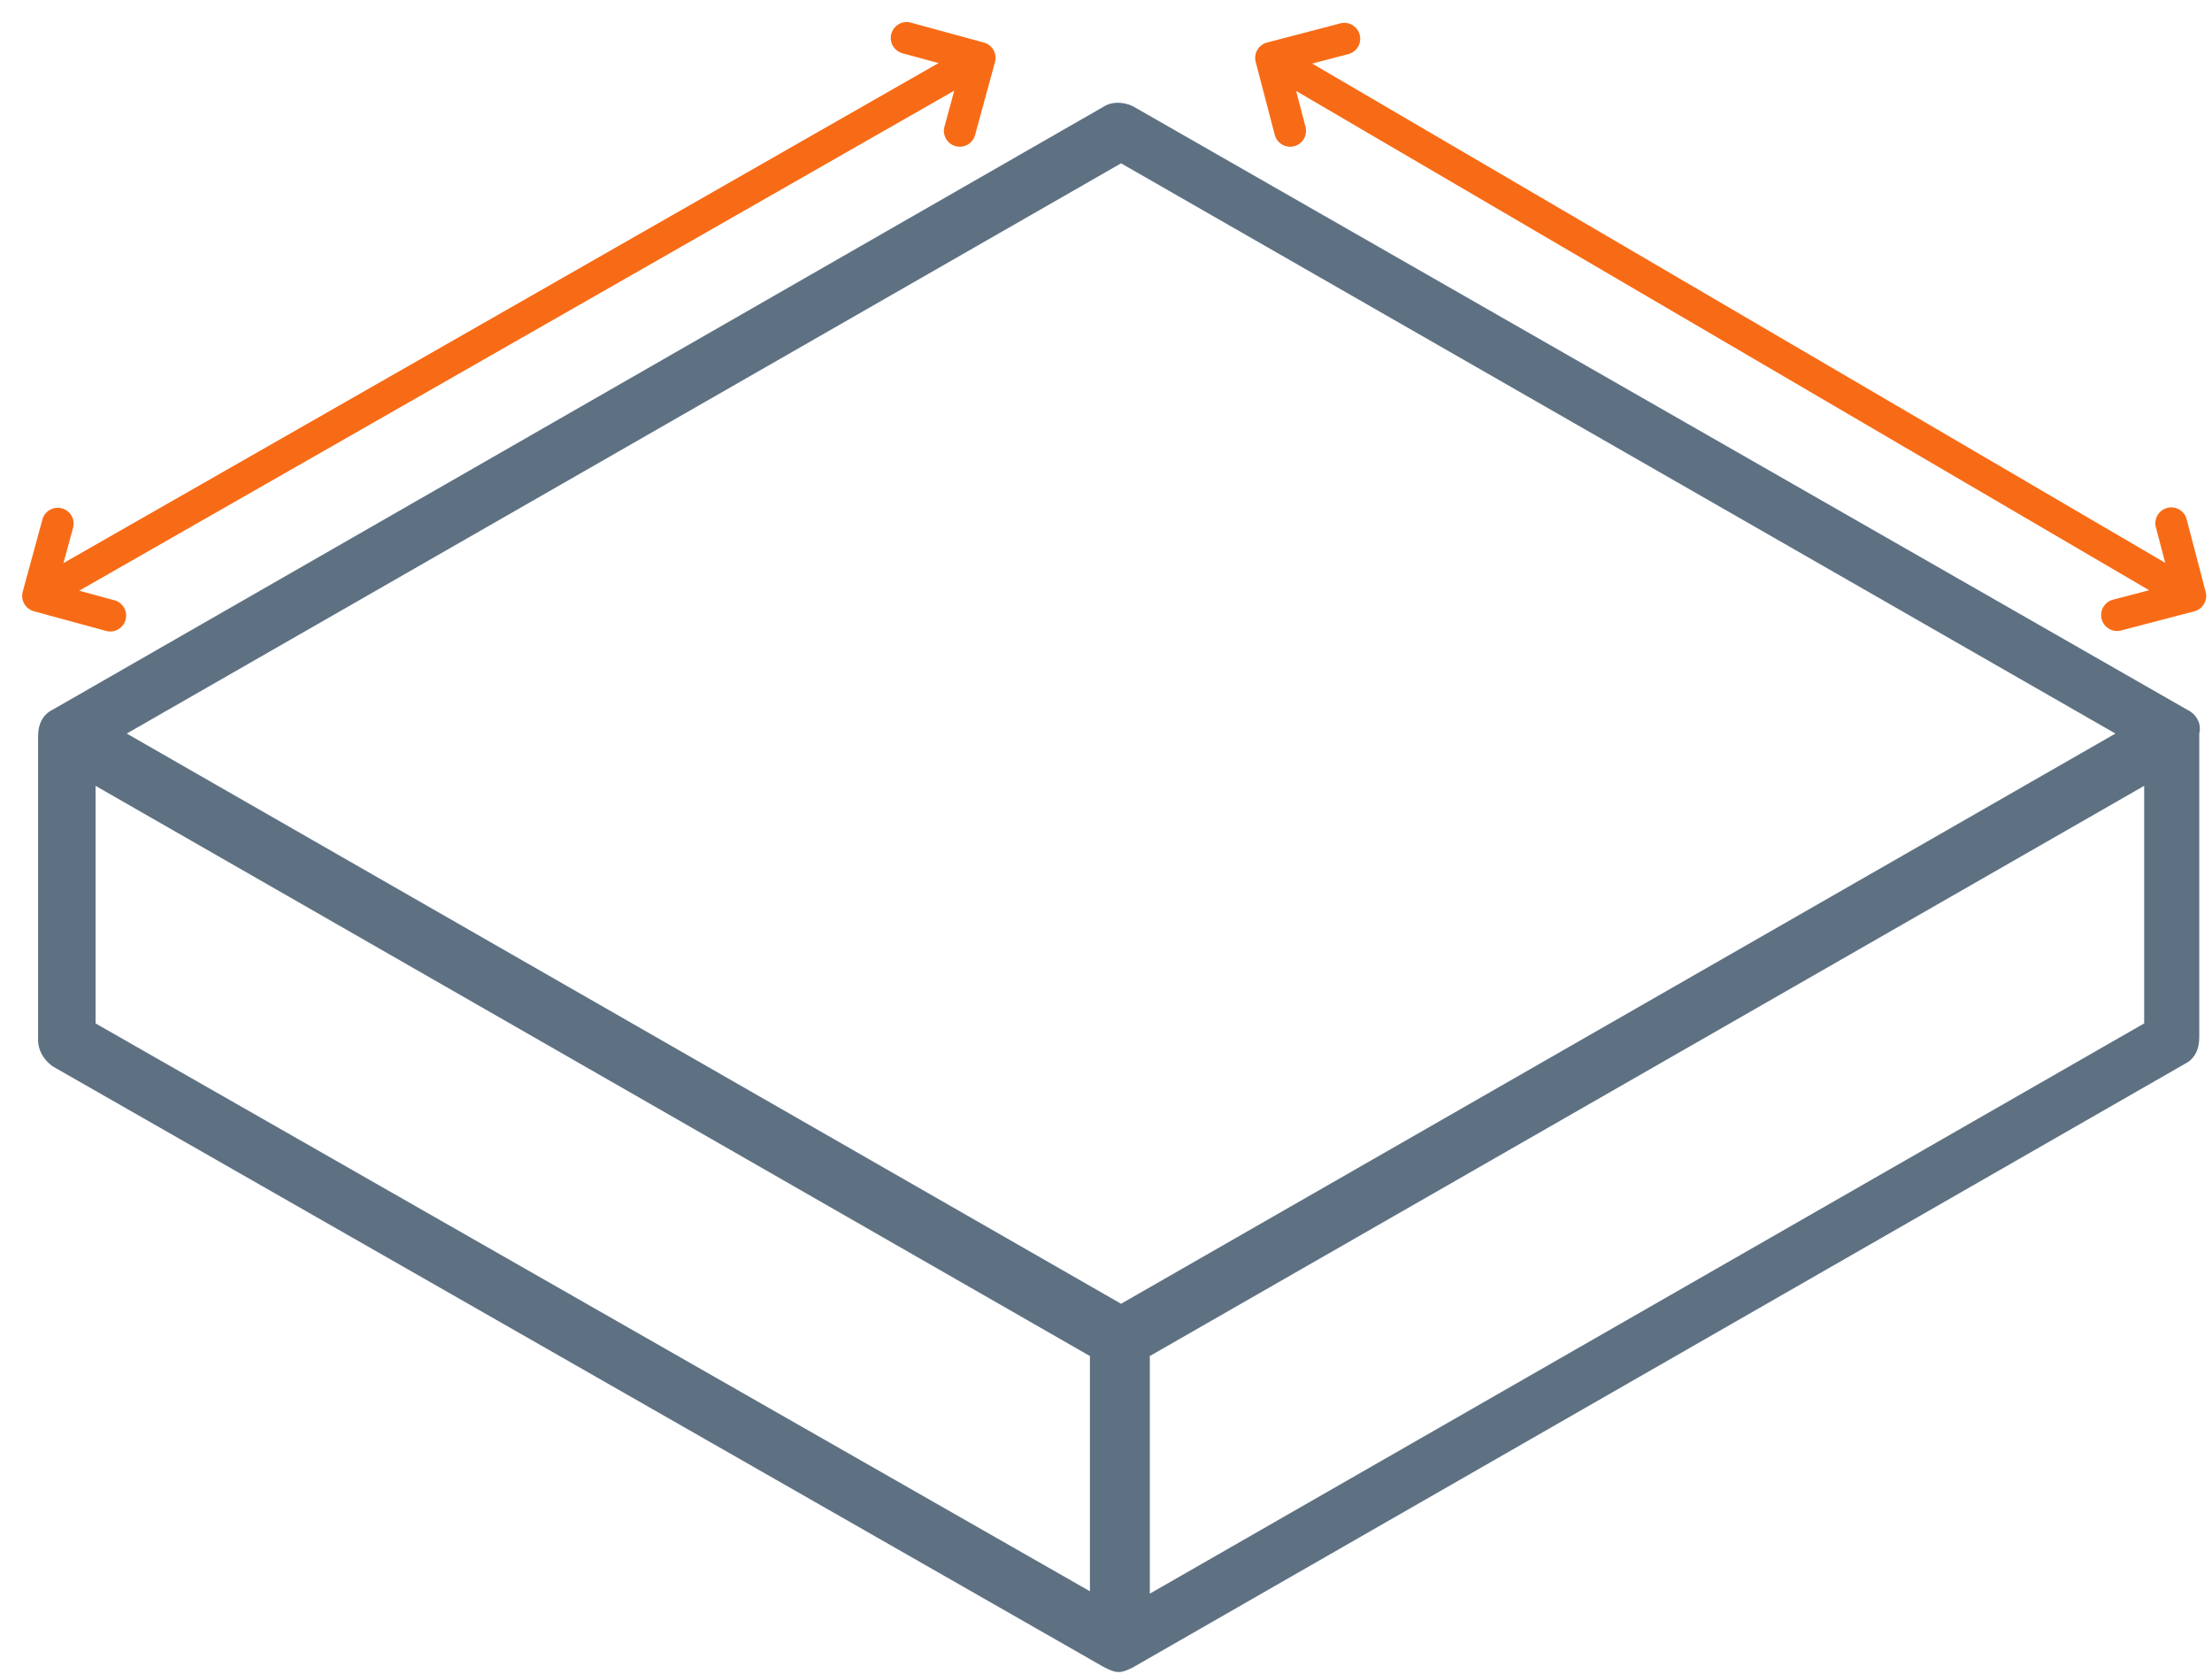 <svg width="74" height="56" viewBox="0 0 74 56" fill="none" xmlns="http://www.w3.org/2000/svg">
    <path d="m30.472.757 2.441.666c.283.077.45.37.373.653l-.666 2.442a.531.531 0 0 1-.652.372h-.001a.532.532 0 0 1-.371-.653l.328-1.204L2.65 19.761l1.204.328a.532.532 0 0 1-.28 1.025l-2.441-.665a.533.533 0 0 1-.373-.653l.666-2.442a.532.532 0 0 1 1.025.28l-.328 1.204L31.397 2.11l-1.205-.328a.532.532 0 0 1-.374-.651l.001-.002a.532.532 0 0 1 .653-.372zM44.838.782a.531.531 0 0 1 .268 1.029l-1.208.315L72.435 18.83l-.317-1.208a.532.532 0 0 1 1.029-.268l.641 2.448a.533.533 0 0 1-.38.65l-2.449.64a.532.532 0 0 1-.27-1.03l1.209-.315L43.361 3.043l.316 1.208a.532.532 0 0 1-1.029.27l-.64-2.45a.532.532 0 0 1 .38-.648l2.449-.64z" fill="#F86B16"></path>
    <path d="m73.174 23.746-35.27-20.19c-.32-.158-.72-.158-.961 0L1.754 23.747c-.32.159-.48.477-.48.874v10.174c0 .318.16.636.48.875l35.189 20.11c.16.079.32.158.48.158.161 0 .322-.079.482-.158l35.189-20.19c.32-.159.48-.477.48-.874V24.54c.08-.318-.08-.636-.4-.795zM36.462 53.235 3.197 34.238V26.29l33.265 19.076v7.869zm1.042-9.618L4.24 24.541 37.504 5.464 70.77 24.541 37.504 43.617zm34.227-9.379L38.466 53.315v-7.949L71.731 26.29v7.948z" fill="#5E7183"></path>
</svg>
